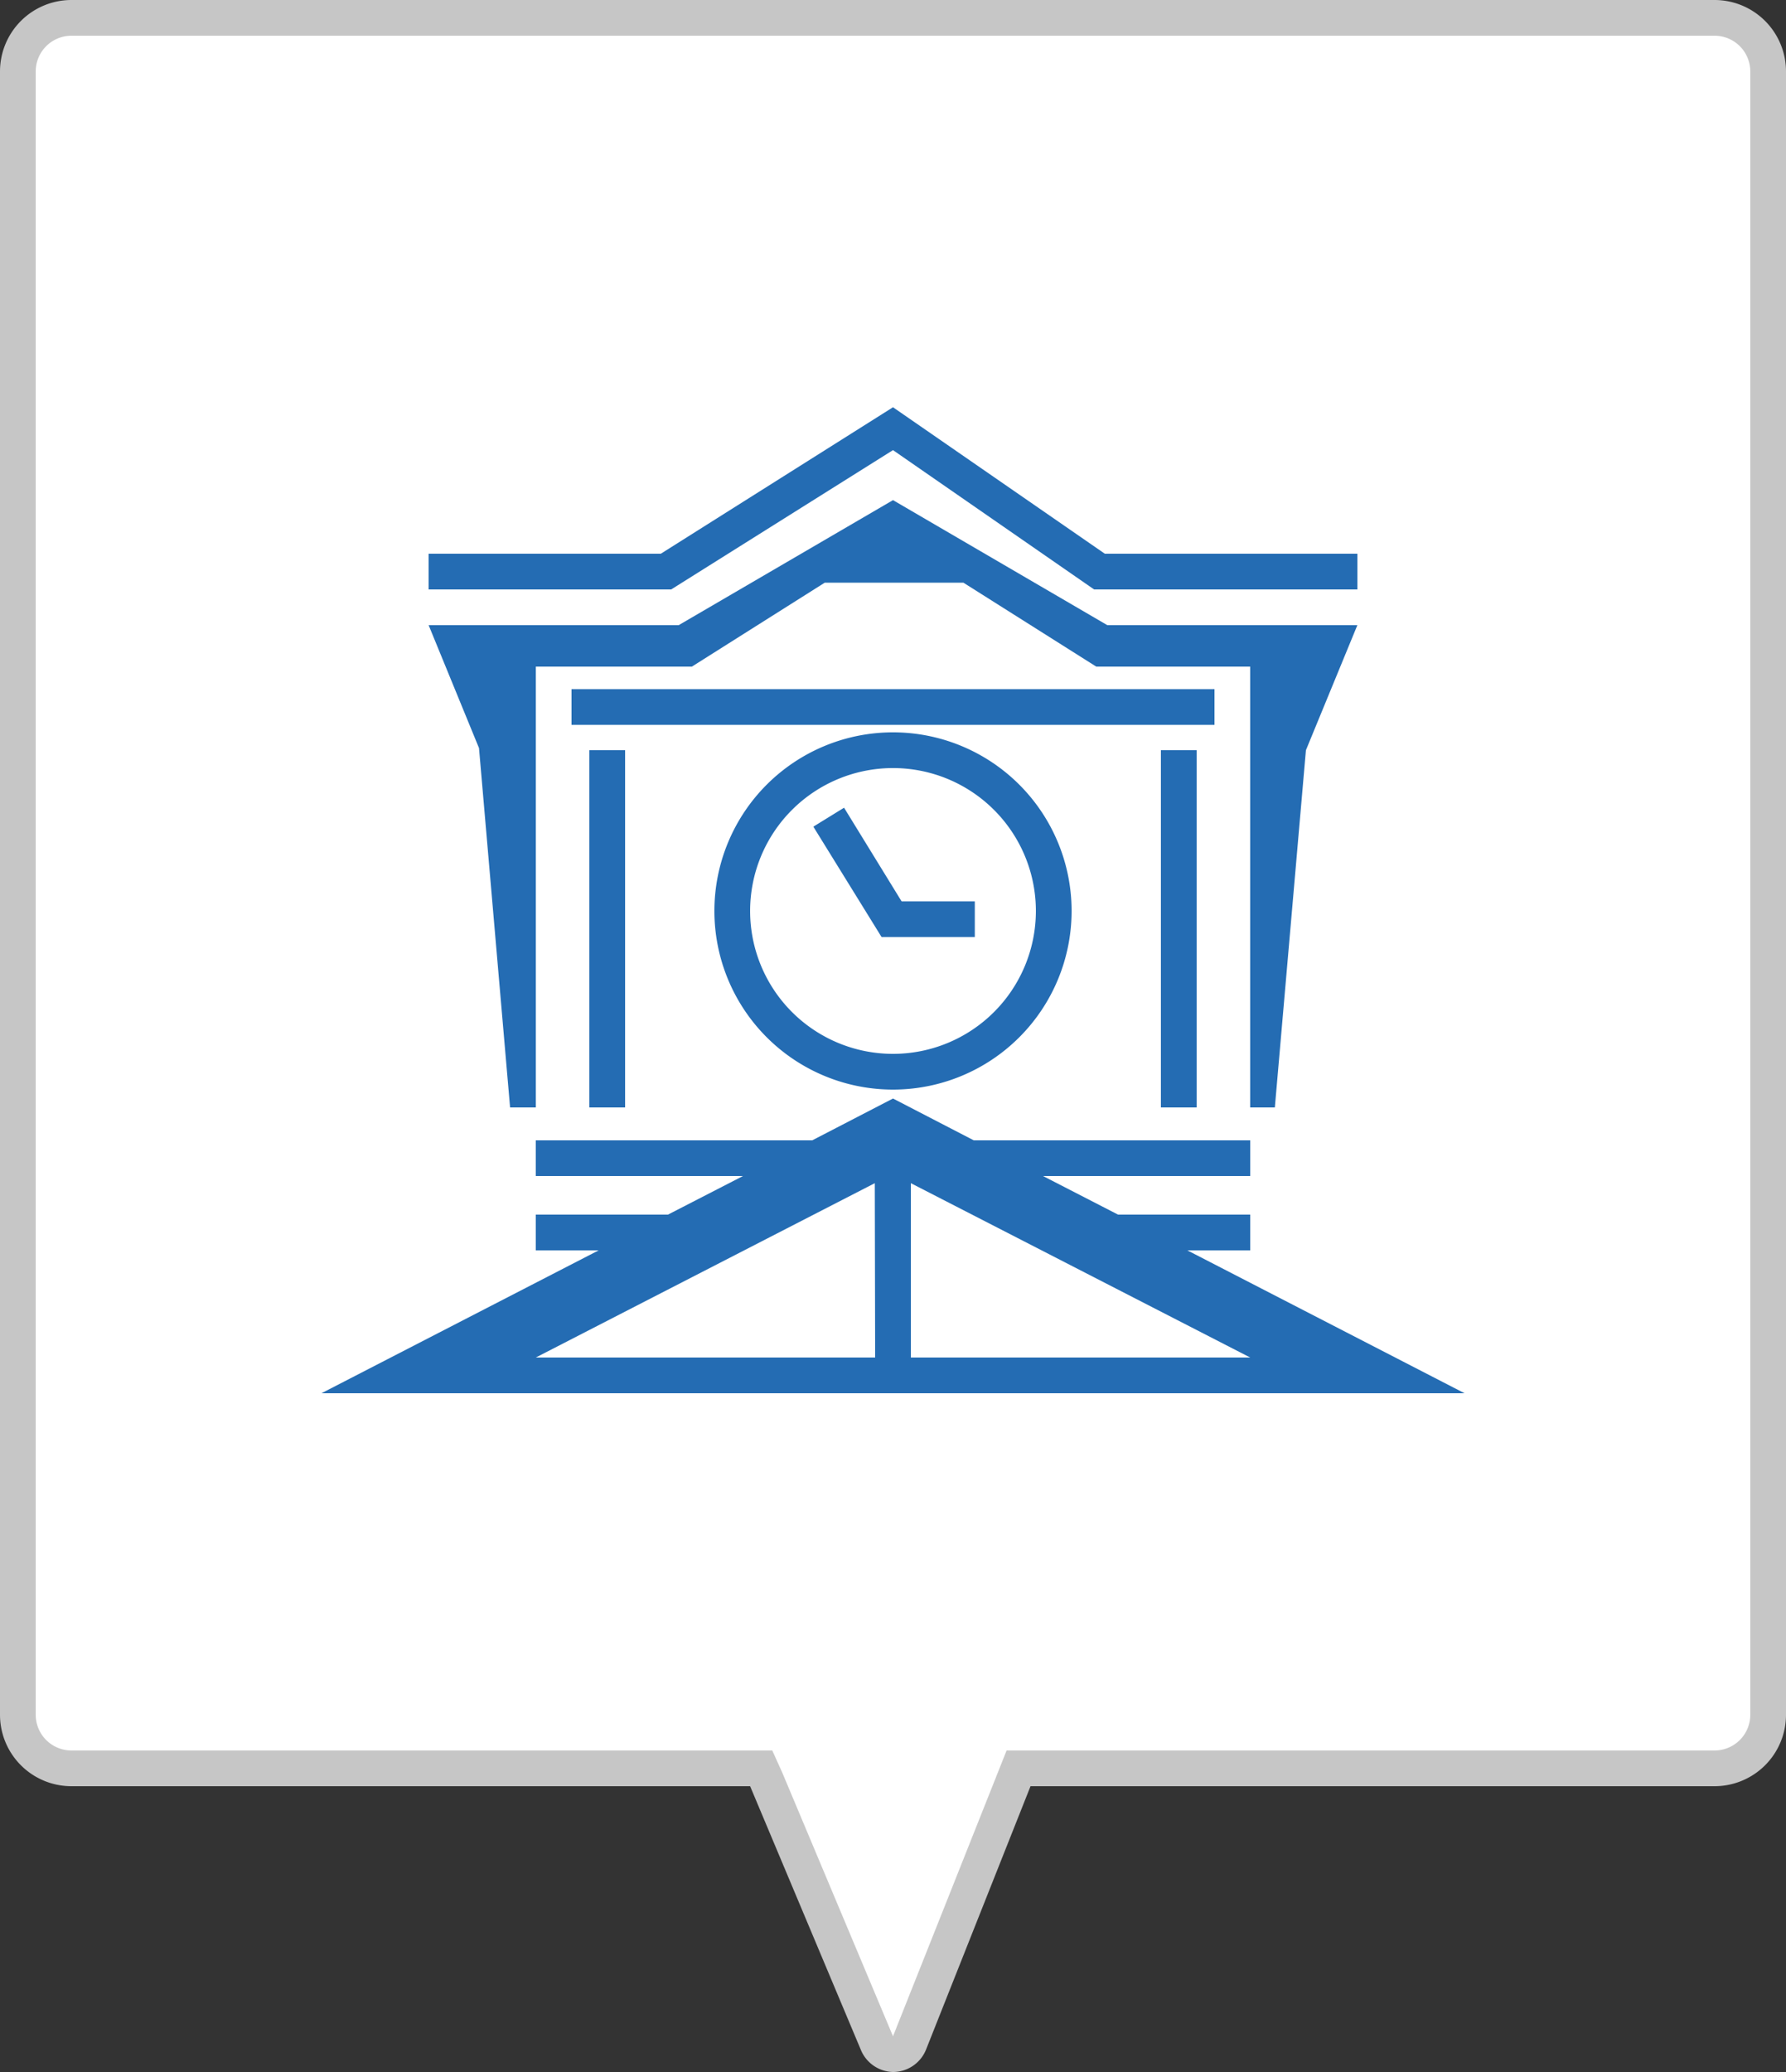 <svg id="レイヤー_1" data-name="レイヤー 1" xmlns="http://www.w3.org/2000/svg" viewBox="0 0 50 58" width="50" height="58"><rect x="0" y="0" width="50" height="58" fill="#333333" stroke="none"/><path d="M25,57.5a.49.49,0,0,1-.47-.31L21.28,49.5H2A1.5,1.5,0,0,1,.5,48V2A1.5,1.5,0,0,1,2,.5H48A1.5,1.5,0,0,1,49.5,2V48A1.5,1.5,0,0,1,48,49.5H28.52l-3.07,7.67A.49.49,0,0,1,25,57.5Z" style="fill:#fff"/><path d="M48,1a1,1,0,0,1,1,1V48a1,1,0,0,1-1,1H28.18l-.25.63L25,57l-3.1-7.38L21.62,49H2a1,1,0,0,1-1-1V2A1,1,0,0,1,2,1H48m0-1H2A2,2,0,0,0,0,2V48a2,2,0,0,0,2,2H21l3.1,7.38A1,1,0,0,0,25,58a1,1,0,0,0,.93-.64L28.85,50H48a2,2,0,0,0,2-2V2a2,2,0,0,0-2-2Z" style="fill:#c6c6c6"/><path d="M25,12.6l5.63,3.9H38v-1H30.93L25,11.4,18.5,15.5H12v1h6.79ZM14.28,31H15V18.66h4.37l3.72-2.35h3.88l3.72,2.35H35V31h.69l.87-10L38,17.5H31L25,14l-6,3.5H12l1.41,3.44ZM20,25.5a5,5,0,1,0,5-5A5,5,0,0,0,20,25.5Zm9,0a4,4,0,1,1-4-4A4,4,0,0,1,29,25.5Zm-6.23-2.36,1.91,3.09h2.61v-1H25.24l-1.61-2.62ZM17.5,31V21h-1V31Zm16,0V21h-1V31Zm-.26,4H35V34H31.3l-2.1-1.08H35v-1H27.26L25,30.75l-2.26,1.17H15v1h5.8L18.7,34H15v1h1.76L9,39H41ZM24.5,38H15l9.49-4.88Zm1,0V33.12L35,38ZM34,19.29H16v1H34Z" style="fill:#246cb3"/></svg>